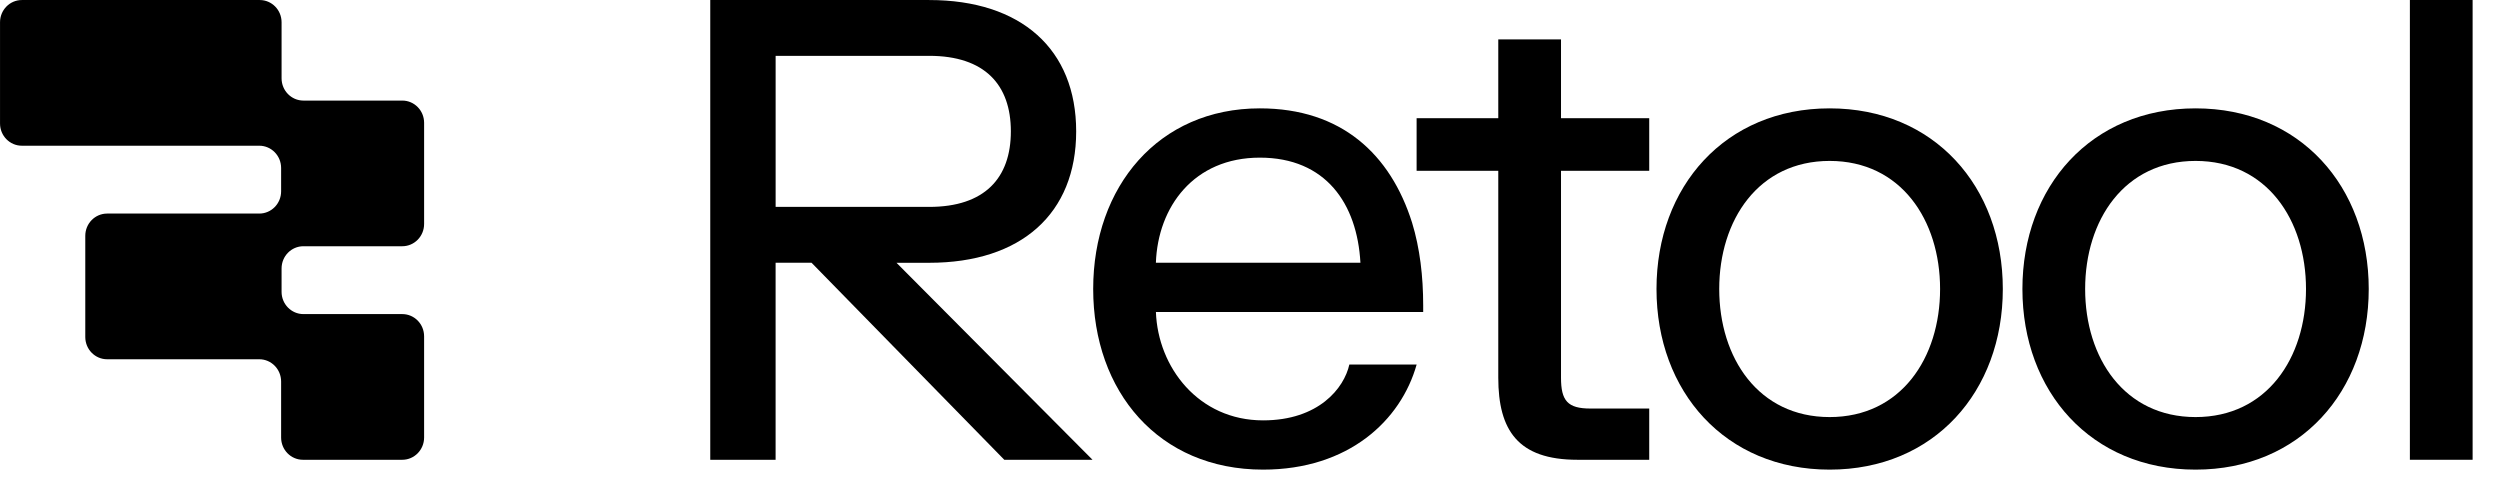 <svg viewBox="0 0 87 17" xmlns="http://www.w3.org/2000/svg"><path d="m14.759 7.796v-3.522c0-.428-.34-.774-.76-.774h-3.44c-.42 0-.76-.347-.76-.774v-1.951c0-.428-.34-.774-.76-.774h-8.278c-.42 0-.76.347-.76.774v3.522c0 .428.34.774.76.774h8.262c.42 0 .76.347.76.774v.813c0 .428-.34.774-.76.774h-5.295c-.42 0-.76.347-.76.774v3.522c0 .428.34.774.76.774h5.295c.42 0 .76.347.76.774v1.95c0 .428.34.774.76.774h3.456c.42 0 .76-.347.76-.774v-3.522c0-.428-.34-.774-.76-.774h-3.44c-.42 0-.76-.347-.76-.774v-.813c0-.428.34-.774.76-.774h3.44c.42 0 .76-.346.76-.774z"/><path d="m38.02 16.001h-3.07l-6.708-6.857h-1.251v6.857h-2.274v-16h7.618c3.206 0 5.116 1.714 5.116 4.572 0 2.857-1.91 4.572-5.116 4.572h-1.137zm-2.842-11.429c0-1.623-.91-2.629-2.842-2.629h-5.344v5.257h5.344c1.933 0 2.842-1.006 2.842-2.629z"/><path d="m43.955 16.343c-3.638 0-5.912-2.72-5.912-6.286 0-3.566 2.274-6.286 5.799-6.286 2.842 0 4.548 1.6 5.298 3.977.273.891.387 1.874.387 2.88v.229h-9.301c.068 1.92 1.478 3.772 3.729 3.772 1.933 0 2.82-1.12 3.002-1.943h2.342c-.546 1.943-2.365 3.657-5.344 3.657zm-3.729-7.2h7.117c-.114-2.057-1.205-3.657-3.502-3.657s-3.547 1.714-3.616 3.657z"/><path d="m49.298 5.943v-1.829h2.842v-2.743h2.183v2.743h3.07v1.829h-3.07v7.2c0 .8.227 1.074 1.023 1.074h2.047v1.783h-2.501c-2.069 0-2.752-1.029-2.752-2.857v-7.2z"/><path d="m63.672 3.771c3.638 0 6.026 2.72 6.026 6.286 0 3.566-2.388 6.286-6.026 6.286-3.638 0-6.026-2.72-6.026-6.286 0-3.566 2.388-6.286 6.026-6.286zm0 1.829c-2.479 0-3.843 2.057-3.843 4.457 0 2.4 1.364 4.457 3.843 4.457 2.479 0 3.843-2.057 3.843-4.457 0-2.4-1.364-4.457-3.843-4.457z"/><path d="m76.406 3.771c3.638 0 6.026 2.72 6.026 6.286 0 3.566-2.388 6.286-6.026 6.286-3.638 0-6.026-2.72-6.026-6.286 0-3.566 2.388-6.286 6.026-6.286zm0 1.829c-2.479 0-3.843 2.057-3.843 4.457 0 2.4 1.364 4.457 3.843 4.457 2.479 0 3.843-2.057 3.843-4.457 0-2.4-1.364-4.457-3.843-4.457z"/><path d="m86.047 0v16h-2.183v-16z"/></svg>